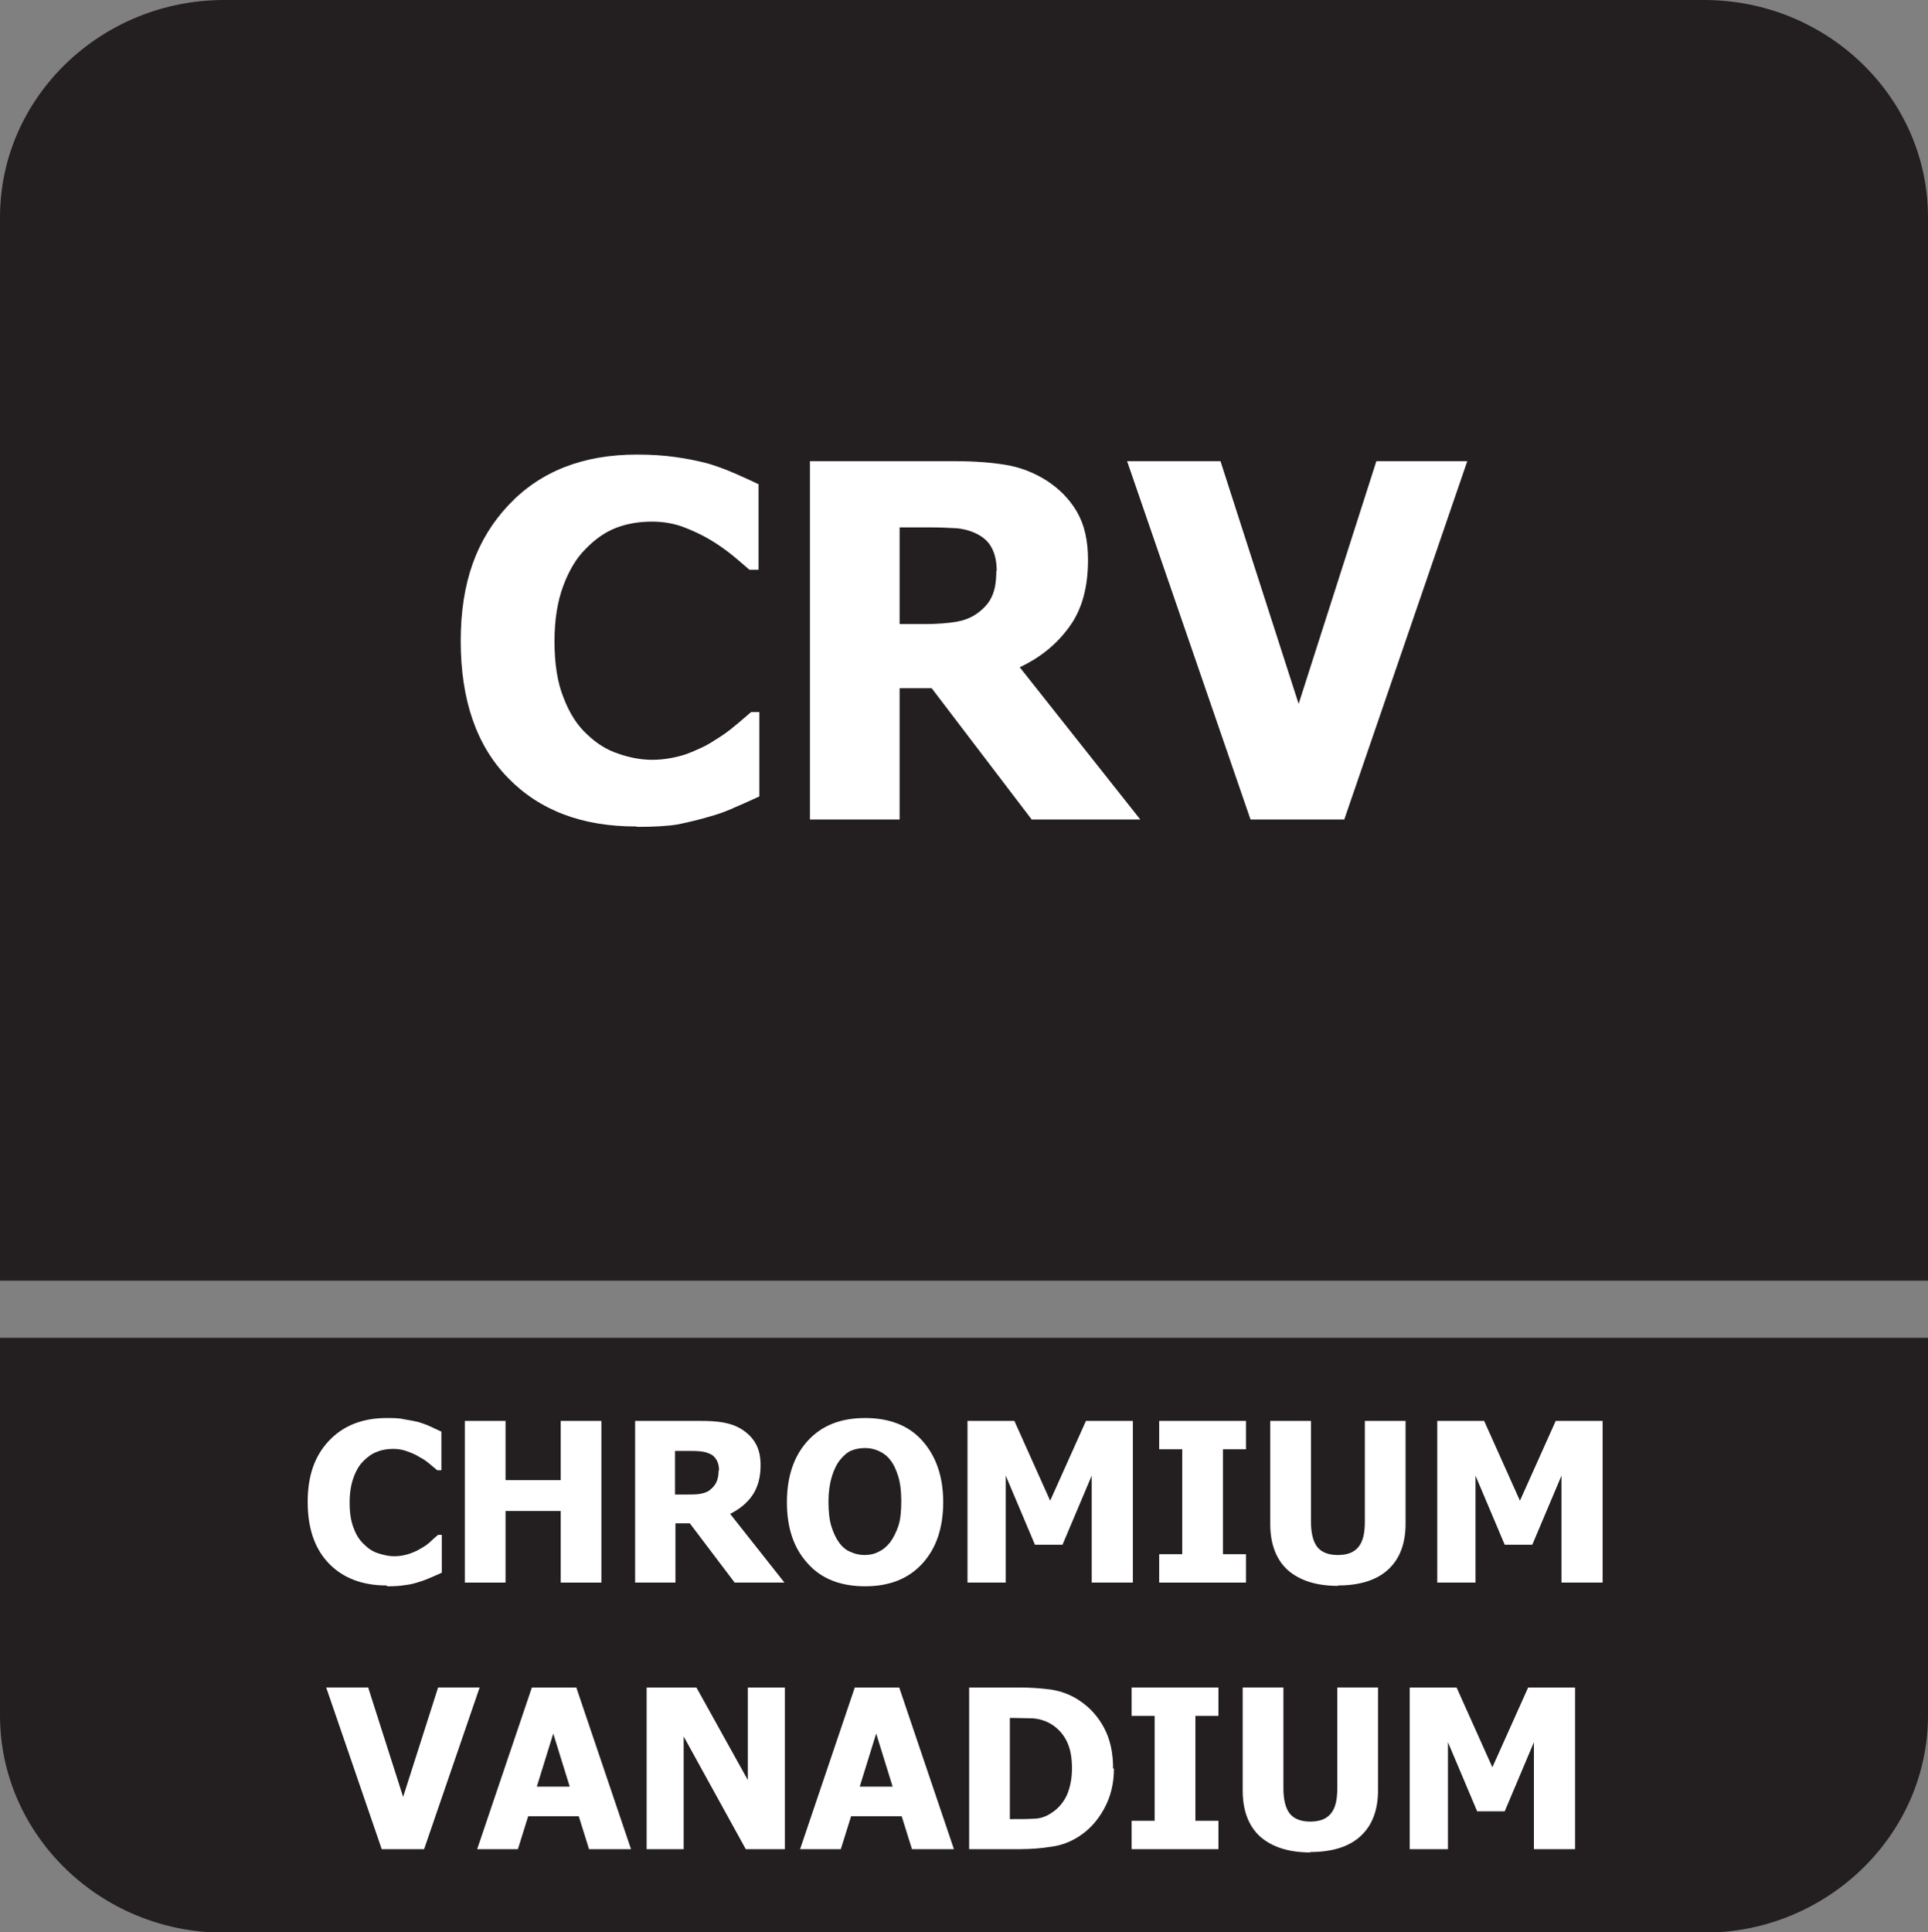 <?xml version="1.0" encoding="UTF-8"?>
<svg id="Layer_2" data-name="Layer 2" xmlns="http://www.w3.org/2000/svg" viewBox="0 0 46.87 46.97">
  <rect x="0" y="0" width="46.87" height="46.97" fill="#808080" stroke="none"/>
  <defs>
    <style>
      .cls-1 {
        fill: #fff;
      }

      .cls-2 {
        fill: #231f20;
        fill-rule: evenodd;
      }
    </style>
  </defs>
  <g id="Layer_3" data-name="Layer 3">
    <g>
      <path class="cls-2" d="M5.45,0h35.98c2.99,0,5.44,2.37,5.44,5.28v25.85H0V5.28C0,2.37,2.45,0,5.45,0"/>
      <path class="cls-2" d="M46.87,34.85v6.85c0,2.9-2.45,5.28-5.44,5.28H5.44c-2.99,0-5.44-2.37-5.44-5.28v-9.18h46.87v2.34Z"/>
      <g>
        <path class="cls-1" d="M9.4,38.54c-.59,0-1.06-.18-1.4-.53-.35-.36-.52-.86-.52-1.5s.17-1.12.52-1.49.82-.55,1.4-.55c.16,0,.3,0,.42.03.12.02.24.04.36.07.09.03.19.06.29.11.11.05.19.09.26.12v.94h-.1s-.11-.09-.18-.15c-.07-.06-.15-.12-.25-.17-.09-.06-.19-.1-.3-.14-.11-.04-.22-.06-.34-.06-.14,0-.27.02-.39.07-.12.04-.23.12-.34.23-.1.1-.18.24-.24.41s-.09.37-.09.6c0,.24.03.45.1.62.06.17.15.3.26.4.1.1.21.17.34.21s.25.07.38.07.25-.02.37-.06c.12-.04.22-.09.3-.14.09-.05.17-.11.23-.17s.12-.11.17-.15h.09v.92c-.07.03-.16.07-.25.11-.09.04-.19.08-.29.11-.12.04-.24.07-.35.08-.11.02-.25.03-.44.03Z"/>
        <path class="cls-1" d="M14.62,38.47h-.99v-1.74h-1.34v1.74h-.99v-3.93h.99v1.44h1.34v-1.44h.99v3.93Z"/>
        <path class="cls-1" d="M19.06,38.47h-1.2l-1.09-1.44h-.35v1.44h-.98v-3.93h1.58c.22,0,.41.01.57.04.16.03.31.08.45.17.14.09.25.2.33.34.08.14.12.31.12.53,0,.3-.07.54-.2.73-.13.19-.32.34-.54.45l1.32,1.67ZM17.48,35.74c0-.1-.02-.18-.06-.25-.04-.07-.1-.13-.19-.16-.06-.03-.13-.04-.21-.05s-.17-.01-.28-.01h-.33v1.06h.28c.14,0,.25,0,.35-.02s.18-.05.24-.11c.06-.05.11-.11.14-.18.03-.07.05-.16.05-.27Z"/>
        <path class="cls-1" d="M22.93,36.51c0,.63-.17,1.13-.51,1.5s-.8.55-1.39.55-1.06-.18-1.39-.55c-.34-.37-.51-.86-.51-1.49s.17-1.13.51-1.5c.34-.37.8-.55,1.39-.55s1.06.18,1.39.55.51.86.51,1.5ZM21.91,36.5c0-.23-.02-.43-.07-.6-.05-.16-.11-.3-.19-.4-.08-.11-.18-.18-.29-.23-.11-.05-.22-.07-.33-.07-.12,0-.23.02-.33.06-.1.04-.19.12-.28.23-.08.1-.15.24-.2.41-.05.17-.08.37-.08.6s.02.44.07.6c.05.16.11.29.19.4.08.11.18.19.29.23.11.05.22.07.33.07s.23-.02.34-.08c.11-.05.2-.13.28-.23.08-.11.15-.25.2-.4.05-.15.07-.35.07-.6Z"/>
        <path class="cls-1" d="M27.52,38.47h-.98v-2.6l-.71,1.68h-.67l-.71-1.68v2.6h-.93v-3.93h1.14l.87,1.94.87-1.94h1.14v3.93Z"/>
        <path class="cls-1" d="M30.29,38.47h-2.11v-.69h.56v-2.55h-.56v-.69h2.11v.69h-.56v2.55h.56v.69Z"/>
        <path class="cls-1" d="M32.53,38.55c-.53,0-.93-.13-1.22-.38-.28-.25-.43-.63-.43-1.12v-2.51h.99v2.45c0,.27.05.48.15.61.1.13.27.2.5.2s.39-.06.5-.19.16-.33.16-.62v-2.45h.99v2.5c0,.48-.14.85-.42,1.11s-.69.39-1.23.39Z"/>
        <path class="cls-1" d="M38.94,38.47h-.98v-2.6l-.71,1.68h-.67l-.71-1.68v2.6h-.93v-3.93h1.14l.87,1.94.87-1.94h1.14v3.93Z"/>
        <path class="cls-1" d="M11.66,41.02l-1.35,3.93h-1.03l-1.35-3.93h1.02l.85,2.66.85-2.66h1Z"/>
        <path class="cls-1" d="M11.6,44.95l1.33-3.93h1.08l1.33,3.93h-1.02l-.25-.8h-1.23l-.25.8h-.99ZM13.85,43.43l-.4-1.29-.4,1.29h.8Z"/>
        <path class="cls-1" d="M19.08,44.95h-.95l-1.51-2.74v2.74h-.9v-3.93h1.21l1.25,2.25v-2.25h.9v3.93Z"/>
        <path class="cls-1" d="M19.45,44.95l1.33-3.93h1.08l1.33,3.93h-1.02l-.25-.8h-1.23l-.25.8h-.99ZM21.7,43.43l-.4-1.29-.4,1.29h.8Z"/>
        <path class="cls-1" d="M27.08,42.99c0,.37-.08.69-.24.98s-.36.51-.61.67c-.2.13-.43.22-.67.25-.24.04-.5.06-.77.06h-1.23v-3.93h1.22c.28,0,.53.02.77.05.24.04.47.12.68.26.26.17.46.39.61.67.15.28.22.61.22.99ZM26.06,42.98c0-.26-.04-.48-.13-.66s-.23-.33-.41-.43c-.13-.07-.27-.11-.42-.12-.15,0-.32-.01-.53-.01h-.02v2.46h.02c.22,0,.41,0,.56-.01.15,0,.3-.05.43-.14.16-.1.28-.24.37-.42.08-.18.13-.4.13-.66Z"/>
        <path class="cls-1" d="M29.62,44.95h-2.11v-.69h.56v-2.55h-.56v-.69h2.11v.69h-.56v2.55h.56v.69Z"/>
        <path class="cls-1" d="M31.86,45.03c-.53,0-.93-.13-1.22-.38-.28-.25-.43-.63-.43-1.12v-2.51h.99v2.45c0,.27.05.48.15.61.1.13.27.2.5.2s.39-.06.5-.19.16-.33.16-.62v-2.45h.99v2.5c0,.48-.14.85-.42,1.11s-.69.39-1.23.39Z"/>
        <path class="cls-1" d="M38.27,44.95h-.98v-2.6l-.71,1.68h-.67l-.71-1.68v2.6h-.93v-3.93h1.14l.87,1.94.87-1.94h1.14v3.93Z"/>
      </g>
      <g>
        <path class="cls-1" d="M15.46,20.09c-1.31,0-2.34-.39-3.11-1.18-.77-.79-1.15-1.9-1.15-3.33s.39-2.48,1.16-3.3c.77-.82,1.81-1.23,3.12-1.23.35,0,.66.02.94.06.28.04.54.09.8.16.2.06.42.14.65.24.23.1.42.19.57.26v2.08h-.22c-.11-.09-.24-.21-.4-.34-.16-.13-.34-.26-.54-.38-.2-.12-.43-.23-.67-.32-.24-.09-.5-.13-.76-.13-.32,0-.61.05-.87.15-.26.1-.51.27-.75.52-.22.22-.4.52-.54.9-.14.38-.21.82-.21,1.34,0,.54.07,1,.22,1.37.14.37.33.67.57.89.23.22.48.38.76.47.28.1.56.15.83.15s.56-.05.83-.14c.26-.1.48-.2.66-.32.2-.12.37-.24.52-.37.15-.12.28-.24.39-.33h.2v2.05c-.16.07-.34.16-.56.25-.21.1-.43.18-.65.24-.27.08-.53.14-.77.19-.24.04-.57.06-.98.06Z"/>
        <path class="cls-1" d="M27.75,19.92h-2.67l-2.43-3.19h-.78v3.19h-2.18v-8.71h3.5c.48,0,.9.03,1.26.09.36.06.69.19.99.38.31.2.56.45.74.76.18.31.27.69.27,1.17,0,.67-.15,1.21-.45,1.62-.3.42-.7.75-1.21.99l2.93,3.7ZM24.23,13.88c0-.22-.04-.41-.12-.56-.08-.16-.22-.28-.42-.37-.14-.06-.29-.1-.46-.11s-.38-.02-.63-.02h-.73v2.35h.62c.3,0,.56-.02.78-.06s.39-.12.54-.24c.14-.11.25-.24.31-.39.07-.15.1-.35.1-.6Z"/>
        <path class="cls-1" d="M35.67,11.21l-2.99,8.71h-2.28l-3-8.71h2.27l1.9,5.9,1.89-5.9h2.21Z"/>
      </g>
    </g>
  </g>
</svg>
